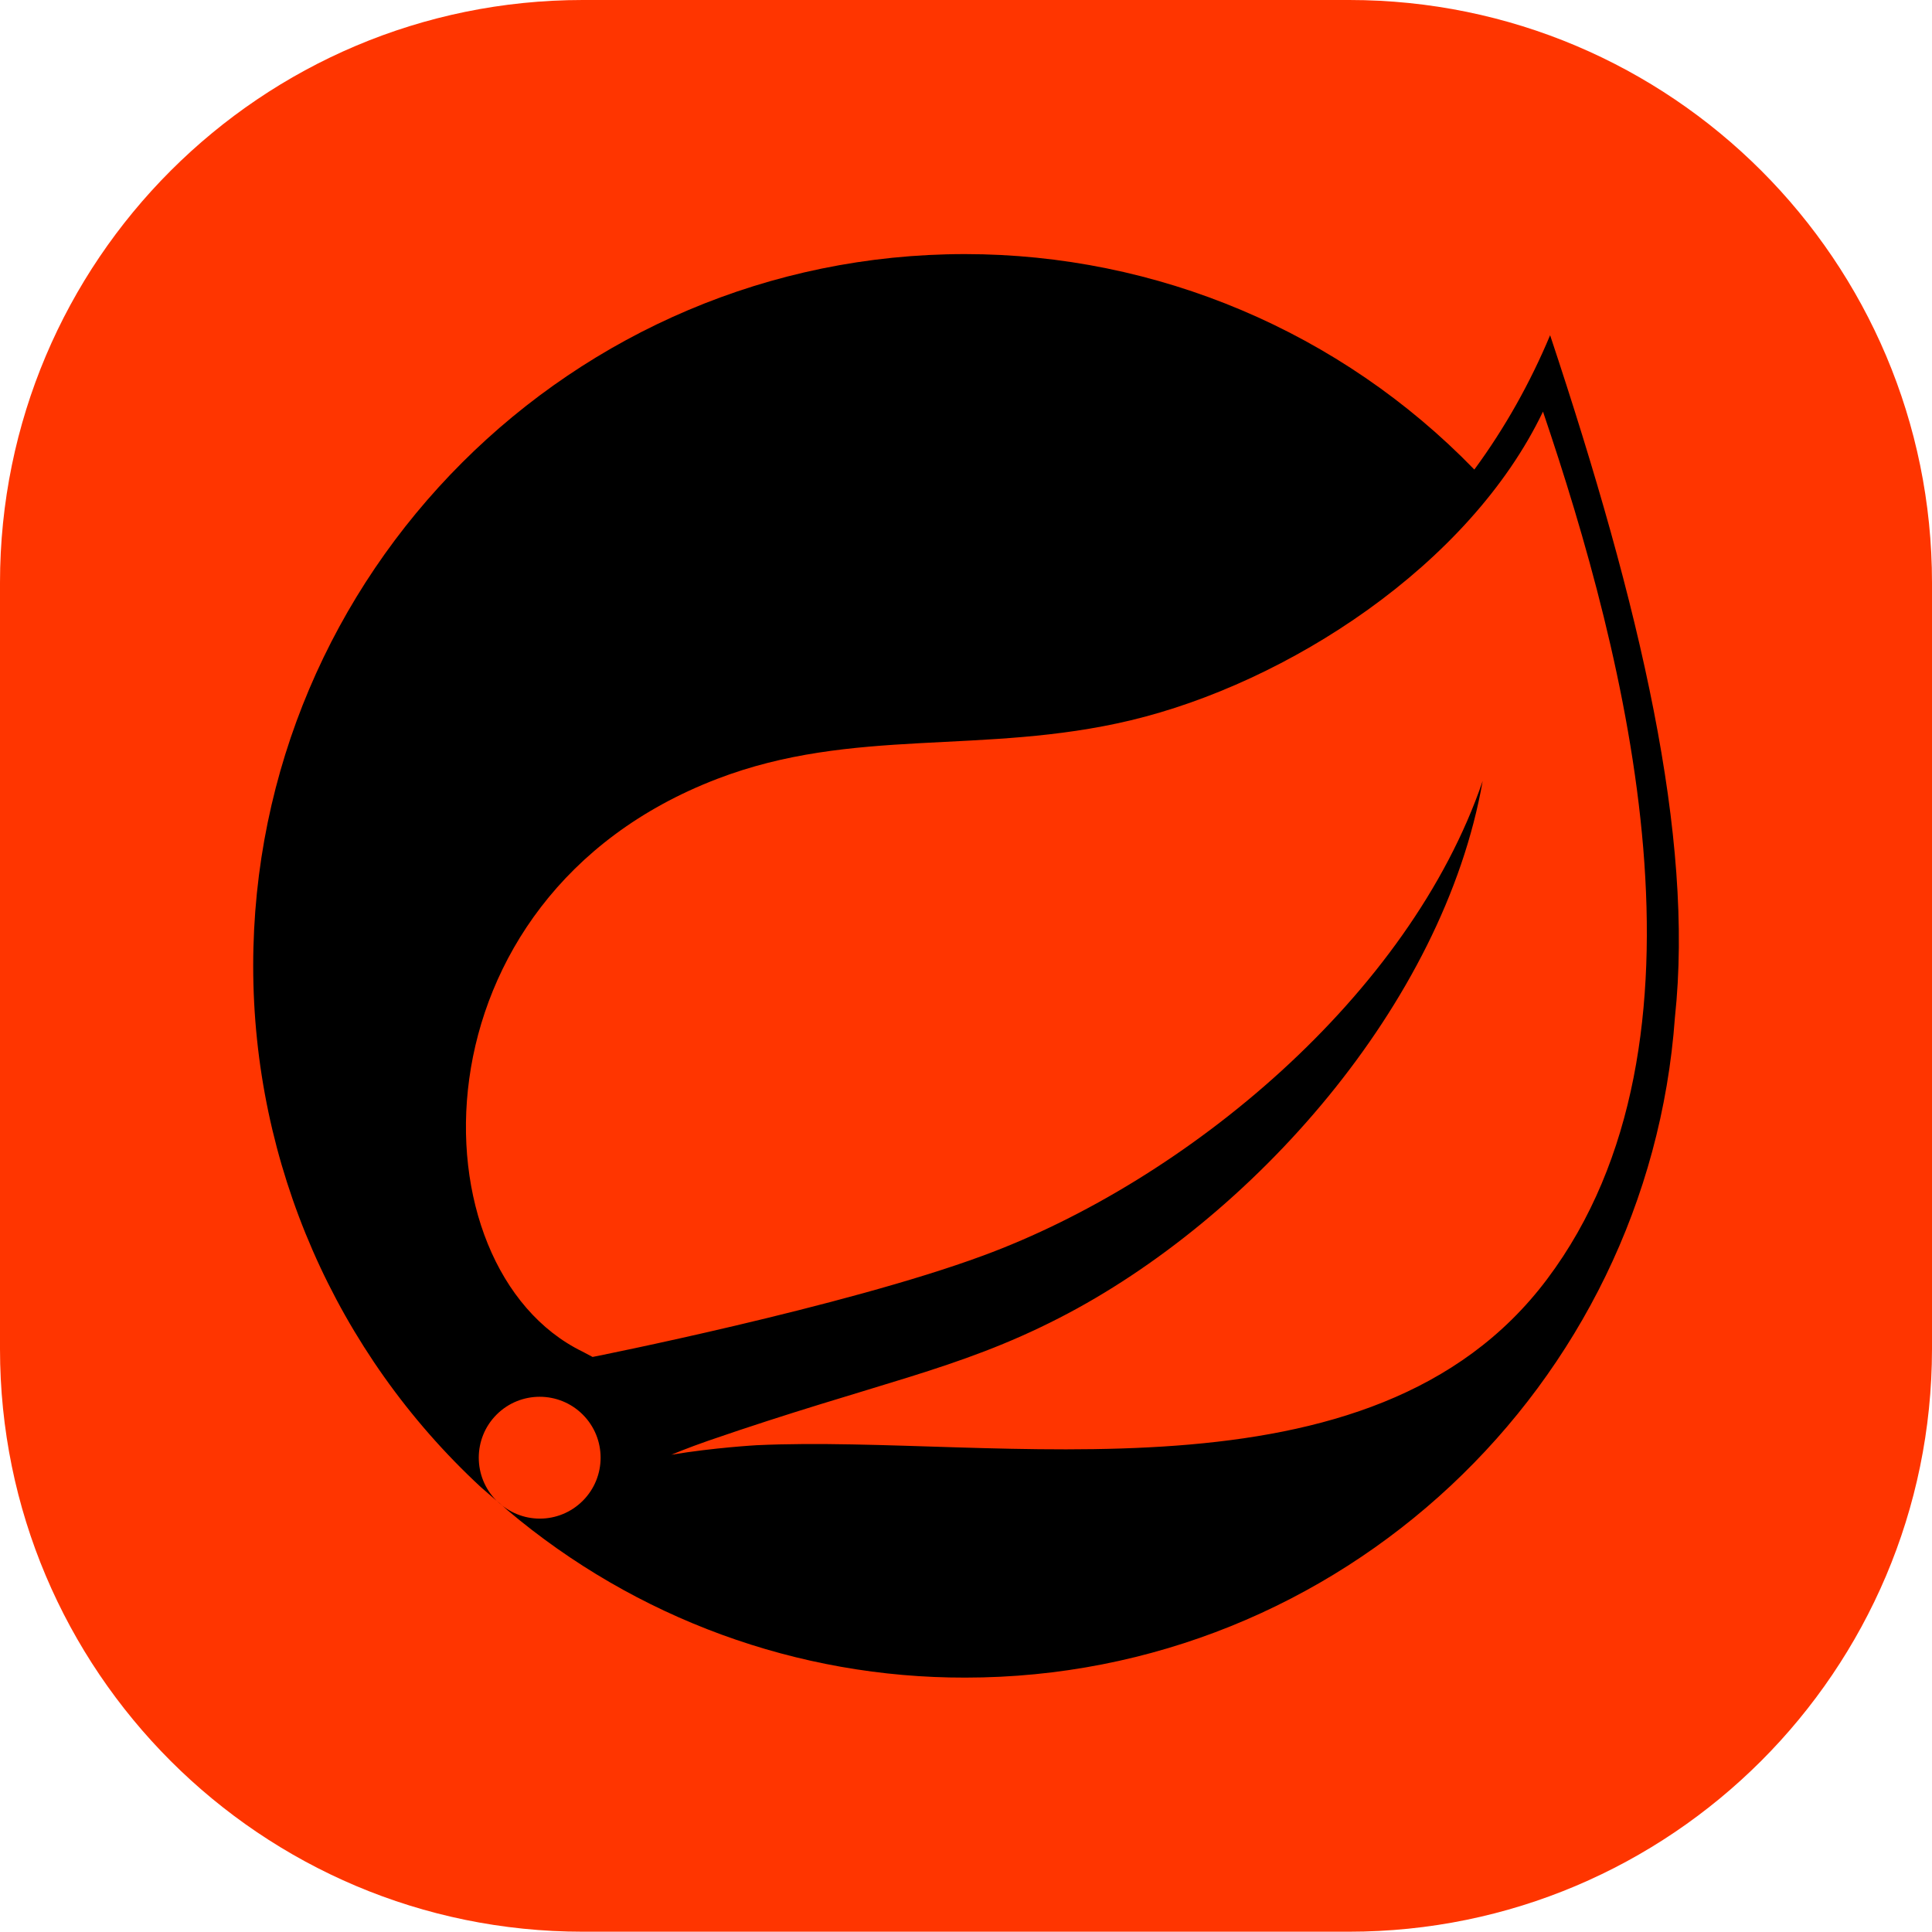 <?xml version="1.0" encoding="utf-8"?>
<!-- Generator: Adobe Illustrator 24.0.1, SVG Export Plug-In . SVG Version: 6.00 Build 0)  -->
<svg version="1.1" id="Capa_1" xmlns="http://www.w3.org/2000/svg" xmlns:xlink="http://www.w3.org/1999/xlink" x="0px" y="0px"
	 viewBox="0 0 650.1 650" style="enable-background:new 0 0 650.1 650;" xml:space="preserve">
<style type="text/css">
	.st0{fill:#FF3500;}
</style>
<path class="st0" d="M453.9,650H196.1C87.8,650,0,562.2,0,453.9V196.1C0,87.8,87.8,0,196.1,0H454c108.3,0,196.1,87.8,196.1,196.1
	V454C650,562.2,562.2,650,453.9,650z"/>
<path d="M520.6,430.4c-59,78.7-185.1,52.1-266,55.9c0,0-14.3,0.8-28.7,3.2c0,0,5.5-2.3,12.4-4.7c56.8-19.6,83.6-23.6,118.1-41.3
	c64.8-33.2,129.3-105.5,142.5-180.7c-24.7,72.3-99.7,134.5-168.1,159.7c-46.8,17.3-131.3,34.1-131.4,34.1c-1.1-0.6-2.3-1.2-3.4-1.8
	c-57.5-28-59.2-152.6,45.3-192.7c45.8-17.6,89.6-7.9,139.1-19.7c52.8-12.6,114-52.1,138.8-103.9
	C547.2,221.1,580.7,350.4,520.6,430.4z M521.6,112.8c-6.7,16-15.2,31.2-25.5,45.2c-45-46.4-106.8-72.5-171.4-72.5
	C192.7,85.5,85.2,192.9,85.2,325c0,66.6,27.8,130.2,76.6,175.4l5.3,4.6c-8-8-8-21,0-29c8-8,21-8,29,0c8,8,8,21,0,29
	c-8,8-20.9,8-28.9,0l3.6,3.2c43.1,36.4,97.6,56.4,154,56.3c126.2,0,229.9-98.2,238.8-222.2C570.1,281.6,552.1,204.5,521.6,112.8"/>
</svg>
